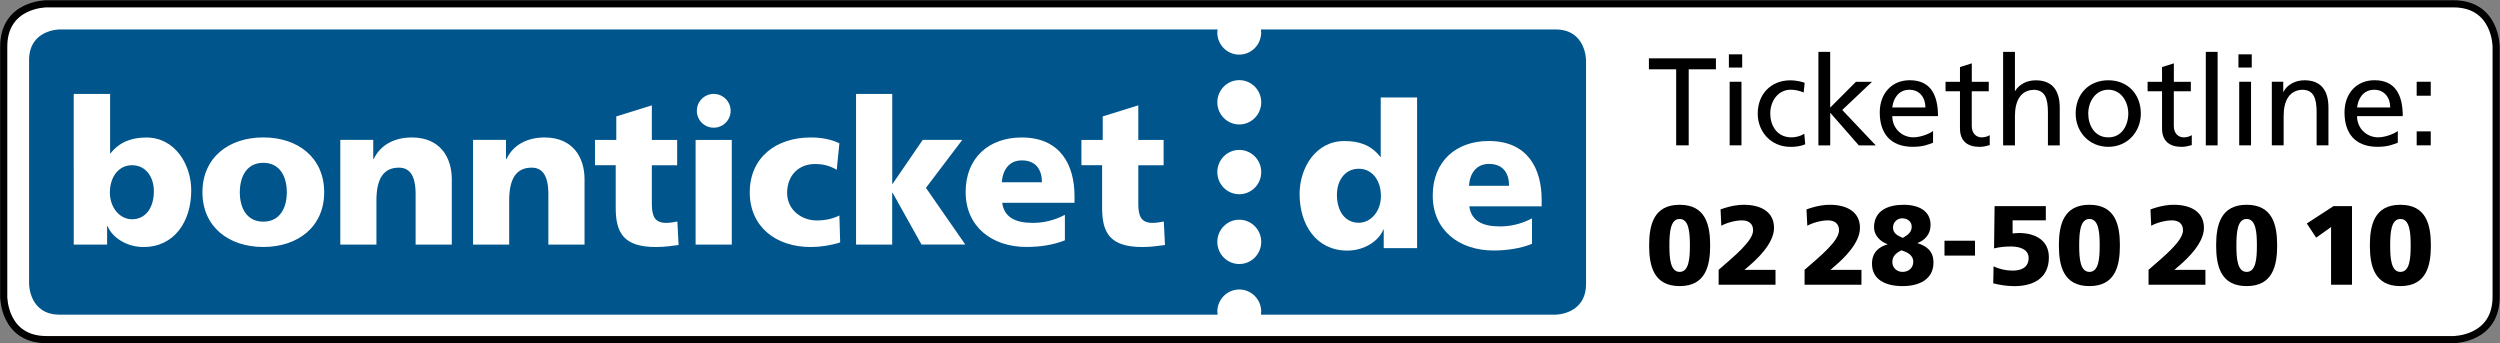 <?xml version="1.0" encoding="utf-8"?>
<!-- Generator: Adobe Illustrator 23.0.2, SVG Export Plug-In . SVG Version: 6.00 Build 0)  -->
<svg version="1.1" id="Ebene_1" xmlns="http://www.w3.org/2000/svg" xmlns:xlink="http://www.w3.org/1999/xlink" x="0px" y="0px"
	 viewBox="0 0 524.47 71.96" style="enable-background:new 0 0 524.47 71.96;" xml:space="preserve">
<rect x="0" y="0" width="524.47" height="71.96" fill="#808080" stroke="none"/>
<style type="text/css">
	.st0{fill:#FFFFFF;}
	.st1{fill:#FFFFFF;stroke:#000000;stroke-width:1.5;}
	.st2{fill:#00558C;}
</style>
<g>
	<path class="st0" d="M9.76,0.8c0,0-8.98,0-8.98,8.99v52.47c0,0,0,8.99,8.98,8.99h504.92c0,0,8.98,0,8.98-8.99V9.79
		c0,0,0-8.99-8.98-8.99H9.76z"/>
	<path class="st1" d="M9.76,0.8c0,0-8.98,0-8.98,8.99v52.47c0,0,0,8.99,8.98,8.99h504.92c0,0,8.98,0,8.98-8.99V9.79
		c0,0,0-8.99-8.98-8.99H9.76z"/>
</g>
<rect x="251.8" y="6.25" class="st0" width="15.69" height="59.76"/>
<path class="st2" d="M264.59,50.74c0,2.57-2.06,4.65-4.61,4.65c-2.54,0-4.6-2.08-4.6-4.65c0-2.57,2.06-4.65,4.6-4.65
	C262.52,46.09,264.59,48.17,264.59,50.74 M264.59,36.1c0,2.57-2.06,4.65-4.61,4.65c-2.54,0-4.6-2.08-4.6-4.65
	c0-2.57,2.06-4.65,4.6-4.65C262.52,31.45,264.59,33.53,264.59,36.1 M264.59,21.46c0,2.57-2.06,4.65-4.61,4.65
	c-2.54,0-4.6-2.08-4.6-4.65c0-2.57,2.06-4.65,4.6-4.65C262.52,16.81,264.59,18.89,264.59,21.46 M332.73,59.56V12.63
	c0,0,0-6.45-6.39-6.45h-61.82c0.03,0.21,0.06,0.41,0.06,0.63c0,2.57-2.06,4.65-4.61,4.65c-2.54,0-4.6-2.08-4.6-4.65
	c0-0.21,0.04-0.42,0.06-0.63H12.49c0,0-6.39,0-6.39,6.45v46.93c0,0,0,6.45,6.39,6.45h242.95c-0.03-0.21-0.06-0.41-0.06-0.63
	c0-2.57,2.06-4.65,4.6-4.65c2.54,0,4.61,2.08,4.61,4.65c0,0.22-0.04,0.42-0.06,0.63h61.82C326.34,66.01,332.73,66.01,332.73,59.56"
	/>
<g>
	<path d="M351.64,14.54h-5.72v-2.3h14.06v2.3h-5.71v15.95h-2.63V14.54z"/>
	<path d="M365.49,14.17h-2.79V11.4h2.79V14.17z M362.86,17.15h2.48v13.34h-2.48V17.15z"/>
	<path d="M378.39,19.4c-0.95-0.39-1.9-0.58-2.69-0.58c-2.76,0-4.32,2.46-4.32,5c0,2.38,1.29,5,4.48,5c0.84,0,1.9-0.26,2.66-0.76
		l0.19,2.2c-1.03,0.47-2.21,0.55-3.11,0.55c-4.06,0-6.85-3.16-6.85-6.98c0-4.05,2.74-6.98,6.85-6.98c1,0,2.29,0.24,3,0.52
		L378.39,19.4z"/>
	<path d="M381.47,10.88h2.48v11.69l5.4-5.41h3.37l-6.24,5.91l7.03,7.43h-3.55l-6-6.85v6.85h-2.48V10.88z"/>
	<path d="M405.54,29.94c-0.95,0.34-2.03,0.86-4.24,0.86c-4.77,0-6.95-2.88-6.95-7.22c0-3.95,2.5-6.75,6.29-6.75
		c4.48,0,5.93,3.24,5.93,7.53h-9.59c0,2.64,2.08,4.45,4.42,4.45c1.63,0,3.53-0.84,4.13-1.33V29.94z M403.93,22.54
		c0-2.04-1.21-3.71-3.34-3.71c-2.42,0-3.42,1.99-3.61,3.71H403.93z"/>
	<path d="M417.21,19.14h-3.56v7.3c0,1.54,0.95,2.38,2.08,2.38c0.76,0,1.32-0.24,1.69-0.47v2.09c-0.55,0.16-1.32,0.37-2.11,0.37
		c-2.55,0-4.13-1.2-4.13-3.87v-7.79h-3.03v-1.99h3.03v-3.09l2.48-0.78v3.87h3.56V19.14z"/>
	<path d="M420.23,10.88h2.48v8.19h0.05c0.89-1.41,2.45-2.22,4.32-2.22c3.48,0,5.03,2.14,5.03,5.73v7.92h-2.48v-6.9
		c0-3.11-0.68-4.63-2.84-4.76c-2.82,0-4.08,2.25-4.08,5.49v6.17h-2.48V10.88z"/>
	<path d="M442.3,16.84c4.08,0,6.82,2.93,6.82,6.98c0,3.82-2.79,6.98-6.82,6.98c-4.06,0-6.85-3.16-6.85-6.98
		C435.45,19.77,438.19,16.84,442.3,16.84z M442.3,28.82c2.9,0,4.19-2.62,4.19-5c0-2.54-1.55-5-4.19-5c-2.66,0-4.21,2.46-4.21,5
		C438.08,26.2,439.37,28.82,442.3,28.82z"/>
	<path d="M459.6,19.14h-3.56v7.3c0,1.54,0.95,2.38,2.08,2.38c0.76,0,1.32-0.24,1.69-0.47v2.09c-0.55,0.16-1.32,0.37-2.11,0.37
		c-2.55,0-4.13-1.2-4.13-3.87v-7.79h-3.03v-1.99h3.03v-3.09l2.48-0.78v3.87h3.56V19.14z"/>
	<path d="M462.75,10.88h2.48v19.62h-2.48V10.88z"/>
	<path d="M472.39,14.17h-2.79V11.4h2.79V14.17z M469.76,17.15h2.48v13.34h-2.48V17.15z"/>
	<path d="M476.6,17.15h2.4v2.12h0.05c0.74-1.52,2.53-2.43,4.4-2.43c3.48,0,5.03,2.14,5.03,5.73v7.92h-2.48v-6.9
		c0-3.11-0.68-4.63-2.84-4.76c-2.82,0-4.08,2.25-4.08,5.49v6.17h-2.48V17.15z"/>
	<path d="M503.04,29.94c-0.95,0.34-2.03,0.86-4.24,0.86c-4.77,0-6.95-2.88-6.95-7.22c0-3.95,2.5-6.75,6.29-6.75
		c4.48,0,5.93,3.24,5.93,7.53h-9.59c0,2.64,2.08,4.45,4.42,4.45c1.63,0,3.53-0.84,4.13-1.33V29.94z M501.44,22.54
		c0-2.04-1.21-3.71-3.34-3.71c-2.42,0-3.42,1.99-3.61,3.71H501.44z"/>
	<path d="M509.94,20.08h-2.95v-2.93h2.95V20.08z M506.99,27.56h2.95v2.93h-2.95V27.56z"/>
</g>
<g>
	<path class="st0" d="M226.87,34.66h4.34v8.94c0,5.23,1.64,8.22,8.43,8.22c1.9,0,3.33-0.25,4.76-0.42l-0.25-4.93
		c-0.76,0.13-1.56,0.29-2.32,0.29c-2.4,0-3.03-1.35-3.03-4v-8.09h5.31v-5.31h-5.31V22.1l-7.46,2.32v4.93h-4.47V34.66z M210.17,38.24
		c0.17-2.53,1.48-4.59,4.21-4.59c3.03,0,4.21,2.06,4.21,4.59H210.17z M225.42,42.54v-1.39c0-6.53-2.95-12.31-11.08-12.31
		c-6.83,0-11.76,4.21-11.76,11.46c0,7.25,5.52,11.51,12.77,11.51c2.82,0,5.61-0.42,8.05-1.39v-5.35c-2.28,1.22-4.63,1.69-6.7,1.69
		c-3.71,0-6.03-1.18-6.45-4.21H225.42z M179.58,51.31h7.59V40.43h0.08l6.07,10.87h9.19l-8.26-11.89l7.63-10.07h-8.3l-6.32,9.23
		h-0.08V19.7h-7.59V51.31z M176.09,30.06c-1.73-0.84-3.75-1.22-6.03-1.22c-7.25,0-12.77,4.21-12.77,11.51
		c0,7.25,5.52,11.47,12.77,11.47c2.02,0,4.3-0.34,6.2-0.97l-0.17-5.65c-1.26,0.67-2.99,1.05-4.72,1.05c-3.29,0-6.24-2.28-6.24-5.77
		c0-3.79,2.53-6.07,5.82-6.07c1.81,0,3.2,0.38,4.59,1.22L176.09,30.06z M145.93,51.31h7.59V29.35h-7.59V51.31z M124.83,34.66h4.34
		v8.94c0,5.23,1.64,8.22,8.43,8.22c1.9,0,3.33-0.25,4.76-0.42l-0.25-4.93c-0.76,0.13-1.56,0.29-2.32,0.29c-2.4,0-3.04-1.35-3.04-4
		v-8.09h5.31v-5.31h-5.31V22.1l-7.46,2.32v4.93h-4.47V34.66z M99.23,51.31h7.59v-9.27c0-4.72,1.6-6.87,4.72-6.87
		c2.06,0,3.5,1.39,3.5,5.52v10.62h7.59v-13.7c0-4.55-2.4-8.77-8.39-8.77c-3.46,0-6.49,1.39-8.01,4.55h-0.08v-4.05h-6.91V51.31z
		 M71.38,51.31h7.59v-9.27c0-4.72,1.6-6.87,4.72-6.87c2.06,0,3.5,1.39,3.5,5.52v10.62h7.59v-13.7c0-4.55-2.4-8.77-8.39-8.77
		c-3.46,0-6.49,1.39-8.01,4.55h-0.08v-4.05h-6.91V51.31z M55.24,46.5c-3.5,0-4.93-2.91-4.93-6.15c0-3.29,1.43-6.19,4.93-6.19
		c3.5,0,4.93,2.91,4.93,6.19C60.17,43.59,58.73,46.5,55.24,46.5 M55.24,51.81c7.25,0,12.77-4.22,12.77-11.47
		c0-7.29-5.52-11.51-12.77-11.51c-7.25,0-12.77,4.21-12.77,11.51C42.47,47.6,47.99,51.81,55.24,51.81 M32.28,40.1
		c0,3.5-1.73,5.9-4.59,5.9c-2.53,0-4.64-2.4-4.64-5.61c0-3.29,1.85-5.73,4.64-5.73C30.64,34.66,32.28,37.19,32.28,40.1 M15.47,51.31
		h7v-3.92h0.08c0.97,2.45,4.05,4.43,7.54,4.43c6.53,0,10.03-5.4,10.03-11.89c0-5.31-3.33-11.08-9.4-11.08
		c-3.04,0-5.61,0.88-7.54,3.33H23.1V19.7h-7.63V51.31z"/>
	<path class="st0" d="M308.17,38.98c0.17-2.53,1.48-4.59,4.21-4.59c3.04,0,4.21,2.06,4.21,4.59H308.17z M323.42,43.28v-1.39
		c0-6.53-2.95-12.31-11.09-12.31c-6.83,0-11.76,4.22-11.76,11.46c0,7.25,5.52,11.51,12.77,11.51c2.82,0,5.6-0.42,8.05-1.39v-5.35
		c-2.28,1.22-4.63,1.69-6.7,1.69c-3.71,0-6.03-1.18-6.45-4.21H323.42z M280.47,40.84c0-2.91,1.64-5.44,4.59-5.44
		c2.78,0,4.64,2.4,4.64,5.73c0,3.2-2.11,5.6-4.64,5.6C282.2,46.74,280.47,44.34,280.47,40.84 M297.29,20.44h-7.63v12.48h-0.08
		c-1.94-2.53-4.51-3.33-7.54-3.33c-6.07,0-9.4,5.69-9.4,11.09c0,6.49,3.5,11.89,10.03,11.89c3.5,0,6.58-1.98,7.54-4.43h0.08v3.92h7
		V20.44z"/>
	<path class="st0" d="M149.73,26.79c1.96,0,3.55-1.59,3.55-3.54s-1.59-3.55-3.55-3.55c-1.96,0-3.54,1.59-3.54,3.55
		S147.78,26.79,149.73,26.79"/>
</g>
<g>
	<g>
		<path d="M345.97,51.49c0-4.27,0.94-8.53,6.4-8.53c5.46,0,6.4,4.25,6.4,8.53c0,4.28-0.95,8.53-6.4,8.53
			C346.91,60.02,345.97,55.77,345.97,51.49z M354.52,51.49c0-2.62-0.17-5.55-2.15-5.55c-1.98,0-2.15,2.93-2.15,5.55
			c0,2.62,0.17,5.55,2.15,5.55C354.35,57.04,354.52,54.12,354.52,51.49z"/>
		<path d="M360.55,56.6c3.35-2.91,7.23-6.07,7.23-8.29c0-1.46-1.02-2.08-2.34-2.08c-1.42,0-3.31,0.54-4.33,1.13l-0.16-3.43
			c2.36-0.85,3.92-0.97,4.89-0.97c3.69,0,6.33,1.56,6.33,4.84c0,3.21-3.47,6.45-5.03,7.8l-1.18,1.02h6.52v3.12h-11.93V56.6z"/>
		<path d="M378.58,56.6c3.35-2.91,7.23-6.07,7.23-8.29c0-1.46-1.02-2.08-2.34-2.08c-1.42,0-3.31,0.54-4.32,1.13l-0.17-3.43
			c2.36-0.85,3.92-0.97,4.89-0.97c3.69,0,6.33,1.56,6.33,4.84c0,3.21-3.47,6.45-5.03,7.8l-1.18,1.02h6.52v3.12h-11.93V56.6z"/>
		<path d="M395.99,51.23c-1.54-0.52-2.84-1.89-2.84-3.52c0-3.52,2.93-4.75,6.19-4.75c3.26,0,5.67,1.32,5.67,4.23
			c0,2.03-1.28,3.24-2.72,3.78v0.05c1.8,0.57,3.33,1.58,3.33,4.06c0,3.54-3.02,4.94-6.47,4.94c-3.54,0-6.43-1.32-6.43-4.7
			c0-2.41,1.49-3.54,3.26-4.06V51.23z M399.11,57.04c1.25,0,2.27-0.78,2.27-2.13c0-1.46-1.37-2.05-2.48-2.39
			c-1.06,0.5-1.91,1.18-1.91,2.46C396.98,56.17,397.95,57.04,399.11,57.04z M399.18,49.91c1.16-0.66,1.87-1.25,1.87-2.36
			c0-1.18-1.02-1.75-1.98-1.75c-1.06,0-1.94,0.8-1.94,1.94C397.13,48.99,398.16,49.46,399.18,49.91z"/>
	</g>
	<g>
		<path d="M407.93,50.5h6.4v3.12h-6.4V50.5z"/>
	</g>
	<g>
		<path d="M418.44,43.25h10.75v2.98h-6.97v2.74c0.61-0.05,1.01-0.09,1.3-0.09c3.36,0,6.31,1.46,6.31,5.1c0,4.61-3.57,6.05-7.25,6.05
			c-1.63,0-3.07-0.26-4.42-0.59l0.07-3.57c1.25,0.61,2.62,0.9,4.02,0.9c1.61,0,3.33-0.54,3.33-2.65c0-1.84-1.91-2.41-3.66-2.41
			c-1.2,0-2.41,0.1-3.59,0.4L418.44,43.25z"/>
		<path d="M431.93,51.49c0-4.27,0.95-8.53,6.4-8.53c5.46,0,6.4,4.25,6.4,8.53c0,4.28-0.95,8.53-6.4,8.53
			C432.88,60.02,431.93,55.77,431.93,51.49z M440.49,51.49c0-2.62-0.17-5.55-2.15-5.55c-1.98,0-2.15,2.93-2.15,5.55
			c0,2.62,0.17,5.55,2.15,5.55C440.32,57.04,440.49,54.12,440.49,51.49z"/>
		<path d="M450.74,56.6c3.36-2.91,7.23-6.07,7.23-8.29c0-1.46-1.02-2.08-2.34-2.08c-1.42,0-3.31,0.54-4.33,1.13l-0.16-3.43
			c2.36-0.85,3.92-0.97,4.89-0.97c3.69,0,6.33,1.56,6.33,4.84c0,3.21-3.47,6.45-5.03,7.8l-1.18,1.02h6.52v3.12h-11.93V56.6z"/>
		<path d="M464.92,51.49c0-4.27,0.95-8.53,6.4-8.53c5.46,0,6.4,4.25,6.4,8.53c0,4.28-0.95,8.53-6.4,8.53
			C465.86,60.02,464.92,55.77,464.92,51.49z M473.47,51.49c0-2.62-0.17-5.55-2.15-5.55c-1.98,0-2.15,2.93-2.15,5.55
			c0,2.62,0.17,5.55,2.15,5.55C473.31,57.04,473.47,54.12,473.47,51.49z"/>
		<path d="M489.02,47.64l-3.12,2.22l-1.96-2.98l5.6-3.64h3.88v16.49h-4.39V47.64z"/>
		<path d="M497.17,51.49c0-4.27,0.94-8.53,6.4-8.53c5.46,0,6.4,4.25,6.4,8.53c0,4.28-0.95,8.53-6.4,8.53
			C498.12,60.02,497.17,55.77,497.17,51.49z M505.73,51.49c0-2.62-0.17-5.55-2.15-5.55c-1.98,0-2.15,2.93-2.15,5.55
			c0,2.62,0.17,5.55,2.15,5.55C505.56,57.04,505.73,54.12,505.73,51.49z"/>
	</g>
</g>
<g>
</g>
<g>
</g>
<g>
</g>
<g>
</g>
<g>
</g>
<g>
</g>
</svg>

